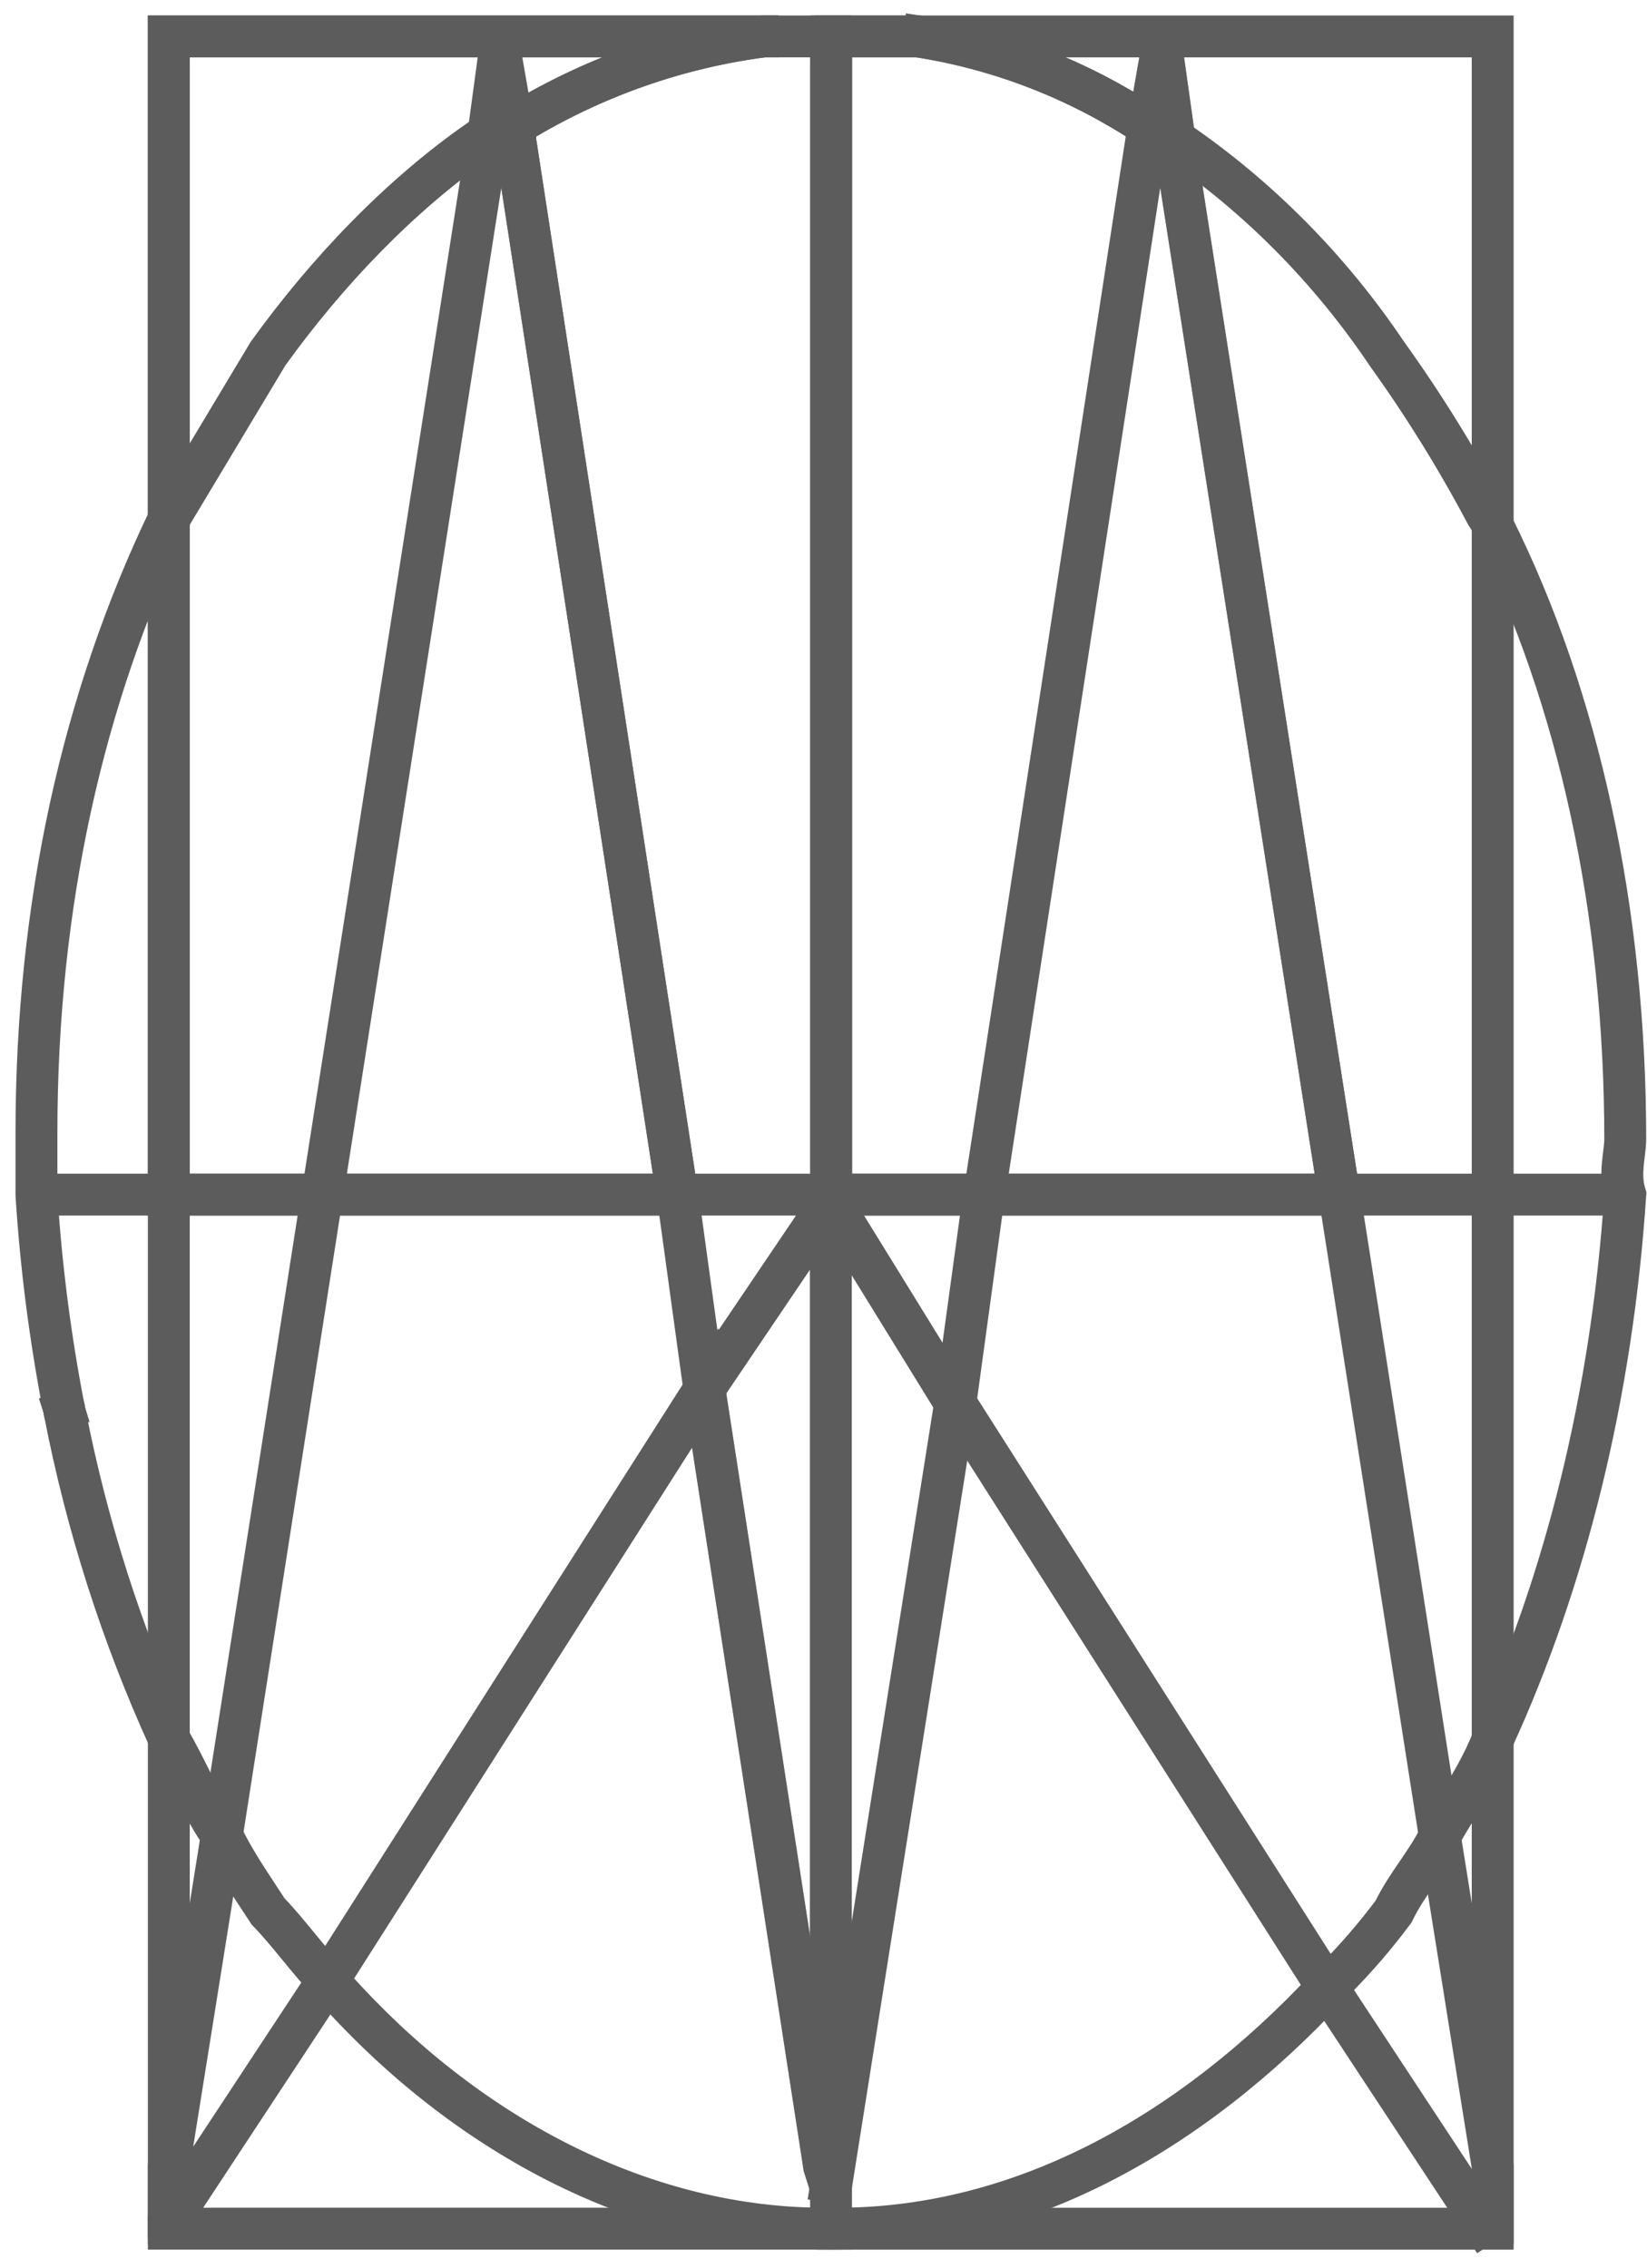 <?xml version="1.0" encoding="UTF-8"?>
<svg xmlns="http://www.w3.org/2000/svg" width="53" height="73" viewBox="0 0 53 73" fill="none">
  <path d="M5.26 0.749H5.009V1V38.619V38.87H5.26H21.995H22.287L22.243 38.581L16.97 4.272C19.322 2.857 21.922 1.946 24.616 1.593L24.849 1.562L24.834 1.328L24.811 0.984L24.796 0.749H24.561H5.26ZM21.3 38.023H5.856V1.596H20.795C19.222 2.111 17.708 2.815 16.285 3.698L16.188 3.758L16.047 3.845L16.073 4.009L21.3 38.023Z" fill="#5C5C5C" stroke="#5C5C5C" stroke-width="0.501"></path>
  <path d="M26.572 0.749H26.322V1V38.619V38.87H26.572H43.295H43.588L43.543 38.581L38.239 4.667L38.219 4.46L38.22 4.46L38.218 4.449L37.811 1.556L37.781 1.344L37.567 1.341L37.225 1.335L37.011 1.332L36.974 1.543L36.66 3.358C34.499 2.027 32.109 1.141 29.62 0.754L29.62 0.754L29.606 0.752L29.587 0.749H29.568H26.572ZM42.599 38.023H27.169V1.596H29.522C32.087 2 34.544 2.958 36.735 4.41L36.735 4.41L36.956 4.557L37.276 4.769L37.341 4.39L37.349 4.347L37.377 4.55L37.397 4.76L37.398 4.768L37.399 4.775L42.599 38.023Z" fill="#5C5C5C" stroke="#5C5C5C" stroke-width="0.501"></path>
  <path d="M27.16 38.445V38.195H26.91H26.564H26.314V38.445V38.667V38.917H26.564H26.91H27.16V38.667V38.445Z" fill="#5C5C5C" stroke="#5C5C5C" stroke-width="0.501"></path>
  <path d="M36.542 3.986L36.542 3.986L36.541 3.991L31.259 38.375L31.217 38.587L31.217 38.587L31.215 38.601L30.363 44.818L30.363 44.819L30.363 44.821L30.362 44.822L30.321 45.079L30.321 45.08L26.317 70.328L26.277 70.576L26.525 70.615L26.866 70.669L27.114 70.709L27.153 70.461L31.157 45.213L31.157 45.212L31.2 44.949L31.2 44.949L31.201 44.943L32.051 38.737L32.092 38.528L32.092 38.528L32.093 38.518L37.342 4.355L37.369 4.55L37.389 4.763L37.39 4.771L37.391 4.779L42.674 38.513L42.673 38.513L42.675 38.524L42.719 38.742L45.913 59.147L45.913 59.148L47.611 69.763V71.303H26.735H26.484V71.554V71.9V72.15H26.735H48.208H48.458V71.9V69.716V69.696L48.455 69.676L46.749 59.015L46.749 59.014L43.555 38.602L43.555 38.602L43.553 38.592L43.509 38.373L38.231 4.671L38.212 4.461L38.212 4.461L38.21 4.45L37.803 1.559L37.773 1.347L37.559 1.344L37.218 1.338L37.004 1.335L36.967 1.546L36.542 3.986Z" fill="#5C5C5C" stroke="#5C5C5C" stroke-width="0.501"></path>
  <path d="M5.26 0.749H5.009V1V71.899V72.149H5.26H26.521H26.772V71.899V71.553V71.302H26.521H5.856V1.596H24.561H24.812V1.345V1V0.749H24.561H5.26Z" fill="#5C5C5C" stroke="#5C5C5C" stroke-width="0.501"></path>
  <path d="M26.732 0.749H26.482V1V1.345V1.596H26.732H47.611V71.726V71.977H47.862H48.207H48.458V71.726V1V0.749H48.207H26.732Z" fill="#5C5C5C" stroke="#5C5C5C" stroke-width="0.501"></path>
  <path d="M24.552 0.749H24.535L24.519 0.751L24.508 0.753C24.508 0.753 24.508 0.753 24.508 0.753C21.601 1.134 18.801 2.137 16.285 3.698L16.285 3.698L16.188 3.758L16.047 3.845L16.073 4.009L21.398 38.657L21.43 38.87H21.645H26.918H27.168V38.619V1V0.749H26.918H24.552ZM22.157 38.023L16.97 4.272C19.315 2.862 21.905 1.952 24.591 1.596H26.322V38.023H22.157Z" fill="#5C5C5C" stroke="#5C5C5C" stroke-width="0.501"></path>
  <mask id="path-8-outside-1_183_3" maskUnits="userSpaceOnUse" x="0" y="2.912" width="18" height="62" fill="black">
    <rect fill="white" y="2.912" width="18" height="62"></rect>
    <path fill-rule="evenodd" clip-rule="evenodd" d="M15.756 4.617C16.055 4.517 16.341 4.376 16.605 4.199L16.413 3.912C16.173 4.073 15.915 4.2 15.644 4.29L15.641 4.291C15.578 4.314 15.512 4.325 15.445 4.325L15.391 4.326L15.347 4.356C12.77 6.145 10.414 8.602 8.487 11.276L8.479 11.289C7.415 13.063 6.35 14.838 5.285 16.613L5.281 16.62L5.277 16.627C2.496 22.419 1 29.102 1 36.454V38.451L1.001 38.462C1.147 40.763 1.44 43.05 1.877 45.31L1.879 45.321L1.882 45.33C1.888 45.349 1.891 45.369 1.897 45.404L1.897 45.408C1.902 45.437 1.908 45.477 1.921 45.519C2.629 49.156 3.759 52.69 5.286 56.042L5.29 56.05L5.294 56.058C5.556 56.506 5.78 56.955 5.999 57.394C6.048 57.492 6.097 57.59 6.146 57.688C6.41 58.211 6.677 58.717 6.998 59.166C7.333 59.866 7.797 60.569 8.182 61.152C8.29 61.315 8.391 61.469 8.482 61.611L8.492 61.626L8.504 61.638C8.822 61.965 9.138 62.348 9.458 62.739L9.487 62.774C9.796 63.15 10.107 63.531 10.42 63.857L10.67 63.618C10.366 63.302 10.062 62.93 9.75 62.55L9.725 62.52C9.411 62.136 9.09 61.746 8.764 61.41C8.67 61.265 8.569 61.11 8.462 60.949C8.076 60.364 7.628 59.684 7.304 59.004L7.297 58.99L7.288 58.977C6.979 58.549 6.72 58.06 6.455 57.532C6.407 57.437 6.358 57.34 6.31 57.243C6.091 56.806 5.863 56.348 5.597 55.891C4.082 52.563 2.961 49.055 2.258 45.445L2.256 45.436L2.253 45.427C2.247 45.407 2.244 45.385 2.238 45.35L2.237 45.347C2.233 45.318 2.227 45.278 2.214 45.236C1.782 42.995 1.492 40.727 1.346 38.446V36.454C1.346 29.152 2.83 22.524 5.585 16.784C6.648 15.013 7.71 13.243 8.772 11.472C10.669 8.839 12.982 6.427 15.502 4.669C15.589 4.664 15.674 4.646 15.756 4.617Z"></path>
  </mask>
  <path fill-rule="evenodd" clip-rule="evenodd" d="M15.756 4.617C16.055 4.517 16.341 4.376 16.605 4.199L16.413 3.912C16.173 4.073 15.915 4.2 15.644 4.29L15.641 4.291C15.578 4.314 15.512 4.325 15.445 4.325L15.391 4.326L15.347 4.356C12.77 6.145 10.414 8.602 8.487 11.276L8.479 11.289C7.415 13.063 6.35 14.838 5.285 16.613L5.281 16.62L5.277 16.627C2.496 22.419 1 29.102 1 36.454V38.451L1.001 38.462C1.147 40.763 1.44 43.05 1.877 45.31L1.879 45.321L1.882 45.33C1.888 45.349 1.891 45.369 1.897 45.404L1.897 45.408C1.902 45.437 1.908 45.477 1.921 45.519C2.629 49.156 3.759 52.69 5.286 56.042L5.29 56.05L5.294 56.058C5.556 56.506 5.78 56.955 5.999 57.394C6.048 57.492 6.097 57.59 6.146 57.688C6.41 58.211 6.677 58.717 6.998 59.166C7.333 59.866 7.797 60.569 8.182 61.152C8.29 61.315 8.391 61.469 8.482 61.611L8.492 61.626L8.504 61.638C8.822 61.965 9.138 62.348 9.458 62.739L9.487 62.774C9.796 63.15 10.107 63.531 10.42 63.857L10.67 63.618C10.366 63.302 10.062 62.93 9.75 62.55L9.725 62.52C9.411 62.136 9.09 61.746 8.764 61.41C8.67 61.265 8.569 61.11 8.462 60.949C8.076 60.364 7.628 59.684 7.304 59.004L7.297 58.99L7.288 58.977C6.979 58.549 6.72 58.06 6.455 57.532C6.407 57.437 6.358 57.34 6.31 57.243C6.091 56.806 5.863 56.348 5.597 55.891C4.082 52.563 2.961 49.055 2.258 45.445L2.256 45.436L2.253 45.427C2.247 45.407 2.244 45.385 2.238 45.35L2.237 45.347C2.233 45.318 2.227 45.278 2.214 45.236C1.782 42.995 1.492 40.727 1.346 38.446V36.454C1.346 29.152 2.83 22.524 5.585 16.784C6.648 15.013 7.71 13.243 8.772 11.472C10.669 8.839 12.982 6.427 15.502 4.669C15.589 4.664 15.674 4.646 15.756 4.617Z" fill="#5C5C5C"></path>
  <path d="M15.756 4.617L15.596 4.142L15.588 4.145L15.756 4.617ZM16.605 4.199L16.884 4.616L17.301 4.337L17.022 3.92L16.605 4.199ZM16.413 3.912L16.829 3.633L16.55 3.216L16.134 3.496L16.413 3.912ZM15.644 4.29L15.485 3.815L15.479 3.817L15.644 4.29ZM15.641 4.291L15.476 3.818L15.473 3.819L15.641 4.291ZM15.445 4.325L15.446 4.827L15.446 4.827L15.445 4.325ZM15.391 4.326L15.391 3.824L15.234 3.824L15.106 3.913L15.391 4.326ZM15.347 4.356L15.061 3.944L15.061 3.944L15.347 4.356ZM8.487 11.276L8.08 10.983L8.074 10.992L8.068 11.001L8.487 11.276ZM8.479 11.289L8.06 11.013L8.055 11.022L8.049 11.031L8.479 11.289ZM5.285 16.613L5.714 16.872L5.715 16.871L5.285 16.613ZM5.281 16.62L4.851 16.361L4.839 16.382L4.828 16.404L5.281 16.62ZM5.277 16.627L5.729 16.844L5.73 16.843L5.277 16.627ZM1 38.451H0.499V38.459L0.499 38.467L1 38.451ZM1.001 38.462L0.5 38.478L0.5 38.486L0.5 38.494L1.001 38.462ZM1.877 45.31L2.369 45.216L2.369 45.215L1.877 45.31ZM1.879 45.321L1.386 45.415L1.392 45.445L1.401 45.474L1.879 45.321ZM1.882 45.33L2.359 45.177L2.359 45.177L1.882 45.33ZM1.897 45.404L1.401 45.483L1.402 45.485L1.897 45.404ZM1.897 45.408L2.393 45.33L2.392 45.328L1.897 45.408ZM1.921 45.519L2.413 45.423L2.408 45.401L2.402 45.38L1.921 45.519ZM5.286 56.042L5.743 55.836L5.743 55.834L5.286 56.042ZM5.29 56.05L4.833 56.257L4.844 56.282L4.858 56.305L5.29 56.05ZM5.294 56.058L5.728 55.805L5.726 55.803L5.294 56.058ZM5.999 57.394L5.55 57.618L5.55 57.618L5.999 57.394ZM6.146 57.688L6.594 57.462L6.594 57.462L6.146 57.688ZM6.998 59.166L7.451 58.95L7.432 58.91L7.406 58.874L6.998 59.166ZM8.182 61.152L7.763 61.428L7.763 61.428L8.182 61.152ZM8.482 61.611L8.06 61.881L8.06 61.882L8.482 61.611ZM8.492 61.626L8.07 61.897L8.097 61.939L8.132 61.975L8.492 61.626ZM8.504 61.638L8.144 61.988L8.145 61.989L8.504 61.638ZM9.458 62.739L9.846 62.421L9.846 62.421L9.458 62.739ZM9.487 62.774L9.099 63.092L9.1 63.092L9.487 62.774ZM10.42 63.857L10.059 64.204L10.406 64.566L10.768 64.219L10.42 63.857ZM10.67 63.618L11.017 63.98L11.379 63.632L11.031 63.27L10.67 63.618ZM9.75 62.55L10.138 62.232L10.138 62.232L9.75 62.55ZM9.725 62.52L9.338 62.838L9.338 62.838L9.725 62.52ZM8.764 61.41L8.341 61.681L8.369 61.723L8.404 61.759L8.764 61.41ZM8.462 60.949L8.043 61.225L8.043 61.225L8.462 60.949ZM7.304 59.004L6.851 59.219L6.851 59.219L7.304 59.004ZM7.297 58.99L7.75 58.774L7.73 58.733L7.704 58.697L7.297 58.99ZM7.288 58.977L6.881 59.27L6.881 59.27L7.288 58.977ZM6.455 57.532L6.007 57.758L6.007 57.758L6.455 57.532ZM6.31 57.243L5.861 57.467L5.861 57.467L6.31 57.243ZM5.597 55.891L5.141 56.099L5.151 56.122L5.164 56.144L5.597 55.891ZM2.258 45.445L2.75 45.349L2.75 45.349L2.258 45.445ZM2.256 45.436L2.748 45.34L2.743 45.314L2.735 45.288L2.256 45.436ZM2.253 45.427L2.733 45.279L2.733 45.279L2.253 45.427ZM2.238 45.35L1.743 45.428L1.743 45.429L2.238 45.35ZM2.237 45.347L2.733 45.269L2.733 45.268L2.237 45.347ZM2.214 45.236L1.722 45.331L1.726 45.355L1.733 45.378L2.214 45.236ZM1.346 38.446H0.844V38.462L0.845 38.478L1.346 38.446ZM5.585 16.784L5.155 16.526L5.143 16.546L5.133 16.567L5.585 16.784ZM8.772 11.472L8.365 11.179L8.353 11.196L8.342 11.215L8.772 11.472ZM15.502 4.669L15.471 4.169L15.331 4.177L15.216 4.258L15.502 4.669ZM15.915 5.093C16.257 4.978 16.583 4.817 16.884 4.616L16.326 3.782C16.098 3.935 15.853 4.056 15.596 4.142L15.915 5.093ZM17.022 3.92L16.829 3.633L15.996 4.191L16.189 4.478L17.022 3.92ZM16.134 3.496C15.931 3.631 15.713 3.739 15.485 3.815L15.804 4.766C16.117 4.661 16.416 4.514 16.692 4.329L16.134 3.496ZM15.479 3.817L15.476 3.818L15.806 4.765L15.809 4.764L15.479 3.817ZM15.473 3.819C15.464 3.822 15.454 3.824 15.445 3.824L15.446 4.827C15.57 4.827 15.693 4.805 15.809 4.764L15.473 3.819ZM15.445 3.824L15.391 3.824L15.392 4.827L15.446 4.827L15.445 3.824ZM15.106 3.913L15.061 3.944L15.633 4.768L15.677 4.738L15.106 3.913ZM15.061 3.944C12.428 5.771 10.033 8.273 8.08 10.983L8.894 11.569C10.795 8.931 13.112 6.518 15.633 4.768L15.061 3.944ZM8.068 11.001L8.06 11.013L8.899 11.564L8.907 11.552L8.068 11.001ZM8.049 11.031C6.985 12.805 5.92 14.58 4.855 16.355L5.715 16.871C6.78 15.096 7.845 13.321 8.909 11.546L8.049 11.031ZM4.856 16.354L4.851 16.361L5.71 16.879L5.714 16.872L4.856 16.354ZM4.828 16.404L4.825 16.412L5.73 16.843L5.734 16.835L4.828 16.404ZM4.825 16.41C2.008 22.276 0.499 29.034 0.499 36.454H1.502C1.502 29.171 2.983 22.563 5.729 16.844L4.825 16.41ZM0.499 36.454V38.451H1.502V36.454H0.499ZM0.499 38.467L0.5 38.478L1.502 38.446L1.502 38.435L0.499 38.467ZM0.5 38.494C0.648 40.816 0.944 43.125 1.384 45.406L2.369 45.215C1.936 42.976 1.647 40.71 1.501 38.43L0.5 38.494ZM1.384 45.405L1.386 45.415L2.371 45.226L2.369 45.216L1.384 45.405ZM1.401 45.474L1.404 45.484L2.359 45.177L2.356 45.167L1.401 45.474ZM1.404 45.483C1.4 45.469 1.398 45.459 1.397 45.458C1.397 45.458 1.398 45.46 1.399 45.464C1.399 45.469 1.4 45.474 1.401 45.483L2.392 45.326C2.387 45.297 2.379 45.239 2.359 45.177L1.404 45.483ZM1.402 45.485L1.402 45.489L2.392 45.328L2.392 45.324L1.402 45.485ZM1.402 45.486C1.407 45.514 1.417 45.583 1.439 45.659L2.402 45.38C2.401 45.377 2.4 45.371 2.398 45.363C2.397 45.354 2.395 45.345 2.393 45.33L1.402 45.486ZM1.428 45.615C2.144 49.29 3.287 52.861 4.83 56.25L5.743 55.834C4.232 52.518 3.114 49.022 2.413 45.423L1.428 45.615ZM4.83 56.249L4.833 56.257L5.747 55.843L5.743 55.836L4.83 56.249ZM4.858 56.305L4.862 56.312L5.726 55.803L5.722 55.796L4.858 56.305ZM4.861 56.31C5.113 56.742 5.33 57.177 5.55 57.618L6.447 57.17C6.229 56.733 5.998 56.27 5.728 55.805L4.861 56.31ZM5.55 57.618C5.599 57.716 5.649 57.815 5.698 57.913L6.594 57.462C6.545 57.366 6.497 57.268 6.447 57.17L5.55 57.618ZM5.698 57.913C5.963 58.438 6.244 58.974 6.591 59.458L7.406 58.874C7.109 58.459 6.857 57.984 6.594 57.462L5.698 57.913ZM6.546 59.383C6.898 60.118 7.382 60.851 7.763 61.428L8.6 60.876C8.212 60.288 7.768 59.613 7.451 58.95L6.546 59.383ZM7.763 61.428C7.872 61.592 7.971 61.743 8.06 61.881L8.904 61.34C8.811 61.195 8.708 61.038 8.6 60.876L7.763 61.428ZM8.06 61.882L8.07 61.897L8.913 61.354L8.904 61.34L8.06 61.882ZM8.132 61.975L8.144 61.988L8.864 61.289L8.851 61.276L8.132 61.975ZM8.145 61.989C8.446 62.297 8.748 62.663 9.07 63.056L9.846 62.421C9.529 62.034 9.199 61.633 8.863 61.288L8.145 61.989ZM9.07 63.056L9.099 63.092L9.875 62.456L9.846 62.421L9.07 63.056ZM9.1 63.092C9.405 63.465 9.73 63.861 10.059 64.204L10.782 63.51C10.485 63.201 10.186 62.836 9.875 62.456L9.1 63.092ZM10.768 64.219L11.017 63.98L10.322 63.256L10.073 63.495L10.768 64.219ZM11.031 63.27C10.744 62.971 10.453 62.616 10.138 62.232L9.363 62.868C9.671 63.245 9.988 63.632 10.308 63.965L11.031 63.27ZM10.138 62.232L10.113 62.202L9.338 62.838L9.363 62.868L10.138 62.232ZM10.113 62.202C9.801 61.821 9.467 61.414 9.123 61.06L8.404 61.759C8.713 62.077 9.021 62.451 9.338 62.838L10.113 62.202ZM9.186 61.139C9.091 60.991 8.987 60.834 8.88 60.672L8.043 61.225C8.15 61.387 8.25 61.539 8.341 61.681L9.186 61.139ZM8.881 60.673C8.491 60.082 8.063 59.431 7.756 58.788L6.851 59.219C7.192 59.936 7.661 60.646 8.043 61.225L8.881 60.673ZM7.756 58.788L7.75 58.774L6.844 59.205L6.851 59.219L7.756 58.788ZM7.704 58.697L7.695 58.684L6.881 59.27L6.89 59.283L7.704 58.697ZM7.695 58.684C7.411 58.291 7.167 57.833 6.903 57.307L6.007 57.758C6.273 58.287 6.547 58.807 6.881 59.27L7.695 58.684ZM6.903 57.307C6.855 57.213 6.807 57.117 6.758 57.019L5.861 57.467C5.91 57.564 5.958 57.662 6.007 57.758L6.903 57.307ZM6.758 57.019C6.541 56.584 6.306 56.111 6.031 55.639L5.164 56.144C5.42 56.584 5.642 57.028 5.861 57.467L6.758 57.019ZM6.054 55.684C4.555 52.391 3.445 48.921 2.75 45.349L1.766 45.541C2.476 49.19 3.609 52.735 5.141 56.099L6.054 55.684ZM2.75 45.349L2.748 45.34L1.764 45.532L1.766 45.541L2.75 45.349ZM2.735 45.288L2.733 45.279L1.774 45.575L1.777 45.584L2.735 45.288ZM2.733 45.279C2.736 45.291 2.738 45.298 2.738 45.298C2.738 45.297 2.737 45.295 2.736 45.291C2.736 45.286 2.735 45.28 2.733 45.271L1.743 45.429C1.747 45.457 1.756 45.515 1.774 45.575L2.733 45.279ZM2.733 45.272L2.733 45.269L1.742 45.425L1.743 45.428L2.733 45.272ZM2.733 45.268C2.728 45.241 2.718 45.171 2.695 45.093L1.733 45.378C1.734 45.38 1.735 45.385 1.737 45.393C1.738 45.402 1.74 45.41 1.742 45.425L2.733 45.268ZM2.706 45.141C2.278 42.921 1.991 40.674 1.846 38.414L0.845 38.478C0.992 40.78 1.285 43.069 1.722 45.331L2.706 45.141ZM1.847 38.446V36.454H0.844V38.446H1.847ZM1.847 36.454C1.847 29.221 3.317 22.668 6.037 17.001L5.133 16.567C2.343 22.381 0.844 29.084 0.844 36.454H1.847ZM6.015 17.042C7.078 15.271 8.14 13.501 9.202 11.73L8.342 11.215C7.28 12.985 6.218 14.755 5.155 16.526L6.015 17.042ZM9.179 11.766C11.05 9.168 13.324 6.8 15.789 5.08L15.216 4.258C12.639 6.054 10.288 8.51 8.365 11.179L9.179 11.766ZM15.534 5.17C15.666 5.161 15.797 5.135 15.923 5.09L15.588 4.145C15.55 4.158 15.511 4.166 15.471 4.169L15.534 5.17Z" fill="#5C5C5C" mask="url(#path-8-outside-1_183_3)"></path>
  <path d="M23.039 44.172L22.956 43.473L22.578 44.066L10.128 63.621L10.028 63.779L10.151 63.92L10.236 64.018L10.236 64.018C14.557 68.967 20.418 72.15 26.531 72.15H26.916H27.166V71.899V70.367V70.328L27.154 70.291L26.945 69.632L23.116 44.824L23.039 44.172ZM26.319 71.301C20.676 71.23 15.208 68.312 11.083 63.698L22.423 45.887L26.115 69.807L26.118 69.826L26.124 69.844L26.319 70.46V71.301Z" fill="#5C5C5C" stroke="#5C5C5C" stroke-width="0.501"></path>
  <mask id="path-11-outside-2_183_3" maskUnits="userSpaceOnUse" x="25.742" y="0.002" width="28" height="73" fill="black">
    <rect fill="white" x="25.742" y="0.002" width="28" height="73"></rect>
    <path fill-rule="evenodd" clip-rule="evenodd" d="M29.57 1.002C32.233 1.417 34.782 2.41 37.053 3.916L37.066 3.924L37.078 3.935C37.283 4.133 37.535 4.268 37.806 4.327H37.863L37.907 4.357C40.597 6.189 42.925 8.539 44.767 11.28C45.95 12.927 47.022 14.657 47.976 16.457C48.062 16.581 48.136 16.714 48.196 16.853C50.979 22.425 52.473 29.329 52.473 36.672C52.473 36.797 52.458 36.932 52.442 37.068C52.438 37.099 52.434 37.131 52.43 37.162C52.416 37.271 52.403 37.381 52.393 37.496C52.367 37.791 52.369 38.095 52.464 38.394L52.474 38.425L52.472 38.458C52.044 44.909 50.55 50.918 48.199 56.04C47.877 56.858 47.446 57.568 46.995 58.311C46.828 58.587 46.657 58.868 46.489 59.161C46.269 59.61 45.999 60.004 45.739 60.385L45.729 60.399C45.463 60.79 45.206 61.167 45.001 61.594L44.994 61.609L44.984 61.623C44.393 62.416 43.747 63.164 43.051 63.86L43.05 63.861L42.843 64.077L42.842 64.078C38.389 68.85 32.895 71.898 26.954 71.898H26.742V71.553H26.954C32.771 71.553 38.181 68.568 42.59 63.841L42.592 63.84L42.806 63.617C43.486 62.937 44.118 62.206 44.697 61.429C44.914 60.982 45.182 60.588 45.444 60.205L45.448 60.199C45.713 59.81 45.971 59.432 46.181 59.004L46.186 58.993C46.365 58.683 46.542 58.391 46.714 58.109C47.16 57.374 47.569 56.7 47.879 55.909L47.883 55.9C50.212 50.827 51.697 44.87 52.125 38.467C52.02 38.116 52.022 37.771 52.048 37.466C52.059 37.344 52.074 37.225 52.088 37.115C52.092 37.085 52.095 37.055 52.099 37.027C52.115 36.891 52.127 36.773 52.127 36.672C52.127 29.372 50.641 22.52 47.885 17.003L47.881 16.995C47.828 16.872 47.763 16.755 47.687 16.646L47.681 16.637L47.676 16.628C46.728 14.837 45.662 13.117 44.485 11.48L44.482 11.475C42.673 8.782 40.388 6.472 37.75 4.668C37.413 4.598 37.102 4.434 36.849 4.195C34.623 2.721 32.125 1.75 29.517 1.343L29.57 1.002Z"></path>
  </mask>
  <path fill-rule="evenodd" clip-rule="evenodd" d="M29.57 1.002C32.233 1.417 34.782 2.41 37.053 3.916L37.066 3.924L37.078 3.935C37.283 4.133 37.535 4.268 37.806 4.327H37.863L37.907 4.357C40.597 6.189 42.925 8.539 44.767 11.28C45.95 12.927 47.022 14.657 47.976 16.457C48.062 16.581 48.136 16.714 48.196 16.853C50.979 22.425 52.473 29.329 52.473 36.672C52.473 36.797 52.458 36.932 52.442 37.068C52.438 37.099 52.434 37.131 52.43 37.162C52.416 37.271 52.403 37.381 52.393 37.496C52.367 37.791 52.369 38.095 52.464 38.394L52.474 38.425L52.472 38.458C52.044 44.909 50.55 50.918 48.199 56.04C47.877 56.858 47.446 57.568 46.995 58.311C46.828 58.587 46.657 58.868 46.489 59.161C46.269 59.61 45.999 60.004 45.739 60.385L45.729 60.399C45.463 60.79 45.206 61.167 45.001 61.594L44.994 61.609L44.984 61.623C44.393 62.416 43.747 63.164 43.051 63.86L43.05 63.861L42.843 64.077L42.842 64.078C38.389 68.85 32.895 71.898 26.954 71.898H26.742V71.553H26.954C32.771 71.553 38.181 68.568 42.59 63.841L42.592 63.84L42.806 63.617C43.486 62.937 44.118 62.206 44.697 61.429C44.914 60.982 45.182 60.588 45.444 60.205L45.448 60.199C45.713 59.81 45.971 59.432 46.181 59.004L46.186 58.993C46.365 58.683 46.542 58.391 46.714 58.109C47.16 57.374 47.569 56.7 47.879 55.909L47.883 55.9C50.212 50.827 51.697 44.87 52.125 38.467C52.02 38.116 52.022 37.771 52.048 37.466C52.059 37.344 52.074 37.225 52.088 37.115C52.092 37.085 52.095 37.055 52.099 37.027C52.115 36.891 52.127 36.773 52.127 36.672C52.127 29.372 50.641 22.52 47.885 17.003L47.881 16.995C47.828 16.872 47.763 16.755 47.687 16.646L47.681 16.637L47.676 16.628C46.728 14.837 45.662 13.117 44.485 11.48L44.482 11.475C42.673 8.782 40.388 6.472 37.75 4.668C37.413 4.598 37.102 4.434 36.849 4.195C34.623 2.721 32.125 1.75 29.517 1.343L29.57 1.002Z" fill="#5C5C5C"></path>
  <path d="M29.57 1.002L29.647 0.506L29.152 0.429L29.075 0.925L29.57 1.002ZM37.053 3.916L36.776 4.333L36.777 4.334L37.053 3.916ZM37.066 3.924L37.415 3.564L37.381 3.531L37.343 3.506L37.066 3.924ZM37.078 3.935L36.729 4.296L36.73 4.296L37.078 3.935ZM37.806 4.327L37.7 4.817L37.753 4.829H37.806V4.327ZM37.863 4.327L38.145 3.913L38.017 3.826H37.863V4.327ZM37.907 4.357L38.189 3.943L38.189 3.943L37.907 4.357ZM44.767 11.28L44.351 11.56L44.356 11.567L44.36 11.573L44.767 11.28ZM47.976 16.457L47.533 16.692L47.547 16.718L47.564 16.742L47.976 16.457ZM48.196 16.853L47.737 17.053L47.742 17.065L47.748 17.077L48.196 16.853ZM52.442 37.068L51.944 37.008L51.944 37.008L52.442 37.068ZM52.43 37.162L52.928 37.224L52.928 37.223L52.43 37.162ZM52.393 37.496L52.892 37.54L52.892 37.54L52.393 37.496ZM52.464 38.394L51.987 38.547L51.987 38.547L52.464 38.394ZM52.474 38.425L52.975 38.459L52.981 38.363L52.952 38.272L52.474 38.425ZM52.472 38.458L51.972 38.424L51.972 38.425L52.472 38.458ZM48.199 56.04L47.743 55.831L47.737 55.844L47.732 55.857L48.199 56.04ZM46.995 58.311L47.424 58.572L47.424 58.572L46.995 58.311ZM46.489 59.161L46.054 58.91L46.046 58.925L46.038 58.94L46.489 59.161ZM45.739 60.385L45.325 60.102L45.324 60.103L45.739 60.385ZM45.729 60.399L46.144 60.682L46.144 60.681L45.729 60.399ZM45.001 61.594L45.453 61.812L45.453 61.811L45.001 61.594ZM44.994 61.609L45.396 61.908L45.425 61.87L45.446 61.827L44.994 61.609ZM44.984 61.623L45.386 61.922L45.386 61.922L44.984 61.623ZM43.051 63.86L42.697 63.505L42.697 63.505L43.051 63.86ZM43.05 63.861L42.695 63.507L42.688 63.514L43.05 63.861ZM42.843 64.077L43.197 64.433L43.205 64.424L42.843 64.077ZM42.842 64.078L42.488 63.722L42.482 63.729L42.475 63.736L42.842 64.078ZM26.742 71.898H26.241V72.4H26.742V71.898ZM26.742 71.553V71.052H26.241V71.553H26.742ZM42.59 63.841L42.224 63.499L42.224 63.499L42.59 63.841ZM42.592 63.84L42.23 63.492L42.226 63.497L42.592 63.84ZM42.806 63.617L42.451 63.262L42.444 63.27L42.806 63.617ZM44.697 61.429L45.099 61.729L45.128 61.691L45.148 61.648L44.697 61.429ZM45.444 60.205L45.033 59.917L45.03 59.922L45.444 60.205ZM45.448 60.199L45.859 60.486L45.862 60.482L45.448 60.199ZM46.181 59.004L45.73 58.783L45.73 58.784L46.181 59.004ZM46.186 58.993L45.751 58.743L45.743 58.758L45.736 58.773L46.186 58.993ZM46.714 58.109L47.142 58.369L47.142 58.369L46.714 58.109ZM47.879 55.909L47.413 55.724L47.412 55.726L47.879 55.909ZM47.883 55.9L47.427 55.691L47.422 55.703L47.417 55.715L47.883 55.9ZM52.125 38.467L52.626 38.501L52.632 38.41L52.605 38.322L52.125 38.467ZM52.048 37.466L51.549 37.423L51.549 37.423L52.048 37.466ZM52.088 37.115L52.585 37.178L52.585 37.177L52.088 37.115ZM52.099 37.027L52.596 37.088L52.596 37.087L52.099 37.027ZM47.885 17.003L48.334 16.779L48.334 16.779L47.885 17.003ZM47.881 16.995L47.421 17.194L47.427 17.207L47.433 17.219L47.881 16.995ZM47.687 16.646L47.275 16.933L47.276 16.933L47.687 16.646ZM47.681 16.637L47.238 16.872L47.252 16.899L47.269 16.924L47.681 16.637ZM47.676 16.628L47.233 16.863L47.233 16.863L47.676 16.628ZM44.485 11.48L44.074 11.767L44.078 11.773L44.485 11.48ZM44.482 11.475L44.066 11.755L44.071 11.763L44.482 11.475ZM37.75 4.668L38.033 4.254L37.95 4.198L37.852 4.177L37.75 4.668ZM36.849 4.195L37.194 3.831L37.163 3.801L37.126 3.777L36.849 4.195ZM29.517 1.343L29.021 1.266L28.944 1.762L29.44 1.839L29.517 1.343ZM29.493 1.497C32.084 1.901 34.565 2.867 36.776 4.333L37.33 3.498C35 1.952 32.383 0.933 29.647 0.506L29.493 1.497ZM36.777 4.334L36.79 4.343L37.343 3.506L37.329 3.497L36.777 4.334ZM36.718 4.285L36.729 4.296L37.426 3.575L37.415 3.564L36.718 4.285ZM36.73 4.296C37 4.557 37.336 4.738 37.7 4.817L37.913 3.837C37.734 3.798 37.565 3.708 37.425 3.574L36.73 4.296ZM37.806 4.829H37.863V3.826H37.806V4.829ZM37.581 4.742L37.625 4.772L38.189 3.943L38.145 3.913L37.581 4.742ZM37.625 4.772C40.261 6.567 42.544 8.871 44.351 11.56L45.184 11.001C43.307 8.207 40.933 5.811 38.189 3.943L37.625 4.772ZM44.36 11.573C45.53 13.201 46.59 14.912 47.533 16.692L48.419 16.222C47.455 14.402 46.371 12.653 45.175 10.988L44.36 11.573ZM47.564 16.742C47.631 16.84 47.689 16.944 47.737 17.053L48.656 16.653C48.583 16.484 48.493 16.323 48.389 16.172L47.564 16.742ZM47.748 17.077C50.49 22.568 51.971 29.394 51.971 36.672H52.974C52.974 29.265 51.468 22.281 48.645 16.629L47.748 17.077ZM51.971 36.672C51.971 36.763 51.96 36.872 51.944 37.008L52.939 37.129C52.956 36.992 52.974 36.83 52.974 36.672H51.971ZM51.944 37.008C51.94 37.038 51.936 37.069 51.932 37.1L52.928 37.223C52.932 37.192 52.936 37.16 52.939 37.129L51.944 37.008ZM51.932 37.1C51.919 37.207 51.904 37.327 51.893 37.453L52.892 37.54C52.901 37.435 52.914 37.334 52.928 37.224L51.932 37.1ZM51.893 37.453C51.865 37.776 51.862 38.156 51.987 38.547L52.942 38.241C52.876 38.034 52.869 37.807 52.892 37.54L51.893 37.453ZM51.987 38.547L51.997 38.579L52.952 38.272L52.942 38.24L51.987 38.547ZM51.974 38.391L51.972 38.424L52.972 38.492L52.975 38.459L51.974 38.391ZM51.972 38.425C51.547 44.821 50.066 50.77 47.743 55.831L48.655 56.249C51.033 51.067 52.541 44.998 52.973 38.491L51.972 38.425ZM47.732 55.857C47.429 56.628 47.021 57.303 46.567 58.051L47.424 58.572C47.872 57.833 48.326 57.088 48.666 56.224L47.732 55.857ZM46.567 58.051C46.399 58.327 46.226 58.612 46.054 58.91L46.923 59.411C47.088 59.124 47.256 58.848 47.424 58.572L46.567 58.051ZM46.038 58.94C45.837 59.352 45.588 59.717 45.325 60.102L46.153 60.668C46.411 60.29 46.701 59.868 46.939 59.381L46.038 58.94ZM45.324 60.103L45.315 60.117L46.144 60.681L46.154 60.667L45.324 60.103ZM45.315 60.117C45.051 60.503 44.773 60.911 44.549 61.377L45.453 61.811C45.639 61.424 45.874 61.076 46.144 60.682L45.315 60.117ZM44.549 61.377L44.542 61.392L45.446 61.827L45.453 61.812L44.549 61.377ZM44.592 61.31L44.582 61.323L45.386 61.922L45.396 61.908L44.592 61.31ZM44.582 61.323C44.005 62.098 43.375 62.827 42.697 63.505L43.406 64.215C44.119 63.502 44.781 62.735 45.386 61.922L44.582 61.323ZM42.697 63.505L42.695 63.507L43.405 64.216L43.406 64.215L42.697 63.505ZM42.688 63.514L42.481 63.73L43.205 64.424L43.412 64.208L42.688 63.514ZM42.489 63.722L42.488 63.722L43.196 64.433L43.197 64.433L42.489 63.722ZM42.475 63.736C38.085 68.441 32.715 71.397 26.954 71.397V72.4C33.075 72.4 38.693 69.26 43.209 64.42L42.475 63.736ZM26.954 71.397H26.742V72.4H26.954V71.397ZM27.244 71.898V71.553H26.241V71.898H27.244ZM26.742 72.055H26.954V71.052H26.742V72.055ZM26.954 72.055C32.951 72.055 38.484 68.977 42.957 64.183L42.224 63.499C37.877 68.159 32.591 71.052 26.954 71.052V72.055ZM42.956 64.184L42.958 64.182L42.226 63.497L42.224 63.499L42.956 64.184ZM42.954 64.187L43.167 63.964L42.444 63.27L42.23 63.492L42.954 64.187ZM43.16 63.971C43.858 63.274 44.506 62.525 45.099 61.729L44.295 61.13C43.731 61.886 43.115 62.599 42.451 63.262L43.16 63.971ZM45.148 61.648C45.346 61.239 45.594 60.874 45.858 60.487L45.03 59.922C44.771 60.301 44.481 60.725 44.246 61.211L45.148 61.648ZM45.855 60.492L45.859 60.486L45.037 59.911L45.033 59.917L45.855 60.492ZM45.862 60.482C46.124 60.097 46.403 59.69 46.631 59.224L45.73 58.784C45.539 59.174 45.302 59.523 45.034 59.916L45.862 60.482ZM46.631 59.224L46.636 59.214L45.736 58.773L45.73 58.783L46.631 59.224ZM46.62 59.243C46.796 58.939 46.97 58.653 47.142 58.369L46.285 57.849C46.114 58.13 45.934 58.426 45.751 58.743L46.62 59.243ZM47.142 58.369C47.585 57.639 48.018 56.929 48.346 56.093L47.412 55.726C47.12 56.47 46.734 57.109 46.285 57.849L47.142 58.369ZM48.345 56.095L48.349 56.086L47.417 55.715L47.413 55.724L48.345 56.095ZM48.338 56.109C50.695 50.976 52.194 44.959 52.626 38.501L51.625 38.434C51.2 44.782 49.728 50.679 47.427 55.691L48.338 56.109ZM52.605 38.322C52.526 38.06 52.524 37.788 52.548 37.51L51.549 37.423C51.52 37.755 51.513 38.173 51.645 38.612L52.605 38.322ZM52.548 37.51C52.558 37.398 52.571 37.289 52.585 37.178L51.59 37.053C51.577 37.161 51.56 37.29 51.549 37.423L52.548 37.51ZM52.585 37.177C52.589 37.146 52.593 37.117 52.596 37.088L51.601 36.966C51.597 36.994 51.594 37.024 51.59 37.054L52.585 37.177ZM52.596 37.087C52.613 36.951 52.629 36.807 52.629 36.672H51.626C51.626 36.74 51.617 36.83 51.601 36.966L52.596 37.087ZM52.629 36.672C52.629 29.308 51.13 22.377 48.334 16.779L47.437 17.227C50.152 22.663 51.626 29.436 51.626 36.672H52.629ZM48.334 16.779L48.33 16.77L47.433 17.219L47.437 17.227L48.334 16.779ZM48.341 16.795C48.275 16.643 48.194 16.496 48.098 16.359L47.276 16.933C47.332 17.014 47.381 17.101 47.421 17.194L48.341 16.795ZM48.099 16.36L48.092 16.351L47.269 16.924L47.275 16.933L48.099 16.36ZM48.124 16.403L48.119 16.393L47.233 16.863L47.238 16.872L48.124 16.403ZM48.119 16.393C47.16 14.583 46.082 12.843 44.892 11.187L44.078 11.773C45.241 13.391 46.295 15.092 47.233 16.863L48.119 16.393ZM44.896 11.192L44.893 11.188L44.071 11.763L44.074 11.767L44.896 11.192ZM44.898 11.196C43.054 8.45 40.724 6.094 38.033 4.254L37.467 5.082C40.051 6.849 42.291 9.113 44.066 11.755L44.898 11.196ZM37.852 4.177C37.608 4.127 37.381 4.008 37.194 3.831L36.504 4.559C36.823 4.861 37.218 5.07 37.648 5.159L37.852 4.177ZM37.126 3.777C34.84 2.264 32.274 1.265 29.594 0.848L29.44 1.839C31.976 2.234 34.406 3.179 36.573 4.613L37.126 3.777ZM30.012 1.42L30.066 1.079L29.075 0.925L29.021 1.266L30.012 1.42Z" fill="#5C5C5C" mask="url(#path-11-outside-2_183_3)"></path>
  <path d="M15.908 1.34L15.693 1.344L15.664 1.557L15.28 4.393L15.238 4.655L15.238 4.655L9.958 38.37L9.916 38.581L9.915 38.581L9.914 38.592L6.718 59.012L6.718 59.012L5.012 69.674L5.009 69.693V69.713V71.502V71.752H5.26H5.605H5.856V71.502V69.761L7.555 59.144L7.555 59.143L10.748 38.74L10.791 38.529L10.791 38.529L10.793 38.518L16.075 4.787L16.075 4.786L16.117 4.521L16.117 4.521L16.118 4.515L16.137 4.375L16.381 4.332L16.722 4.273L16.969 4.23L16.926 3.983L16.501 1.541L16.464 1.329L16.249 1.333L15.908 1.34Z" fill="#5C5C5C" stroke="#5C5C5C" stroke-width="0.501"></path>
  <path d="M21.377 38.526L21.417 38.736L22.246 44.76L22.28 45.009L22.529 44.975L22.871 44.927L23.119 44.893L23.085 44.645L22.255 38.609L22.255 38.609L22.253 38.596L22.209 38.367L22.161 38.121L21.915 38.168L21.576 38.233L21.329 38.28L21.377 38.526Z" fill="#5C5C5C" stroke="#5C5C5C" stroke-width="0.501"></path>
  <path d="M27.159 38.101V37.282L26.7 37.96L22.329 44.43L22.319 44.445L22.311 44.462L22.262 44.563L22.231 44.628L22.239 44.7L22.266 44.929L22.266 44.929L22.267 44.938L26.105 69.805L26.108 69.824L26.114 69.843L26.332 70.521L26.398 70.725L26.61 70.692L26.947 70.639L27.159 70.606V70.392V38.101ZM26.312 40.048V65.59L23.107 44.822L23.104 44.796L26.312 40.048Z" fill="#5C5C5C" stroke="#5C5C5C" stroke-width="0.501"></path>
  <path d="M42.855 63.868L42.855 63.868L42.855 63.868ZM42.855 63.868L47.828 71.423L42.854 63.865L42.855 63.868ZM30.21 45.109L30.382 45.374L30.383 45.375L30.383 45.375L30.383 45.375L42.352 64.188L42.352 64.188L42.354 64.191L47.468 71.96L47.605 72.169L47.815 72.031L48.103 71.841L48.313 71.704L48.175 71.494L43.067 63.733L43.065 63.731L31.096 44.919L31.096 44.919L31.095 44.917L30.926 44.656L27.095 38.446L26.964 38.232L26.75 38.364L26.456 38.545L26.243 38.677L26.375 38.89L30.207 45.104L30.207 45.104L30.21 45.109Z" fill="#5C5C5C" stroke="#5C5C5C" stroke-width="0.501"></path>
  <path d="M10.898 63.973L11.036 63.764L10.827 63.626L10.538 63.436L10.329 63.298L10.191 63.508L5.05 71.315L5.009 71.378V71.453V71.727V71.978H5.26H5.605H5.856V71.727V71.632L10.898 63.973Z" fill="#5C5C5C" stroke="#5C5C5C" stroke-width="0.501"></path>
  <path d="M0.921 38.619V38.87H1.172H21.791H22.042V38.619V38.273V38.023H21.791H1.172H0.921V38.273V38.619Z" fill="#5C5C5C" stroke="#5C5C5C" stroke-width="0.501"></path>
  <path d="M26.482 38.619V38.87H26.732H52.294H52.545V38.619V38.273V38.023H52.294H26.732H26.482V38.273V38.619Z" fill="#5C5C5C" stroke="#5C5C5C" stroke-width="0.501"></path>
  <path d="M1.567 45.168L1.644 45.405L2.181 45.189L1.868 45.285L1.851 45.291L1.865 45.336L1.887 45.406L1.887 45.406L1.888 45.41L1.651 45.447C1.651 45.448 1.651 45.449 1.651 45.45C1.656 45.482 1.666 45.541 1.685 45.604L1.76 45.844L1.999 45.77L2.329 45.668L2.568 45.593L2.494 45.354C2.494 45.355 2.494 45.353 2.493 45.347C2.491 45.339 2.489 45.329 2.487 45.311L2.486 45.308L2.486 45.308C2.486 45.307 2.486 45.306 2.486 45.305C2.481 45.273 2.471 45.213 2.45 45.148L2.374 44.909L2.135 44.986L1.806 45.091L1.567 45.168Z" fill="#5C5C5C" stroke="#5C5C5C" stroke-width="0.501"></path>
</svg>
